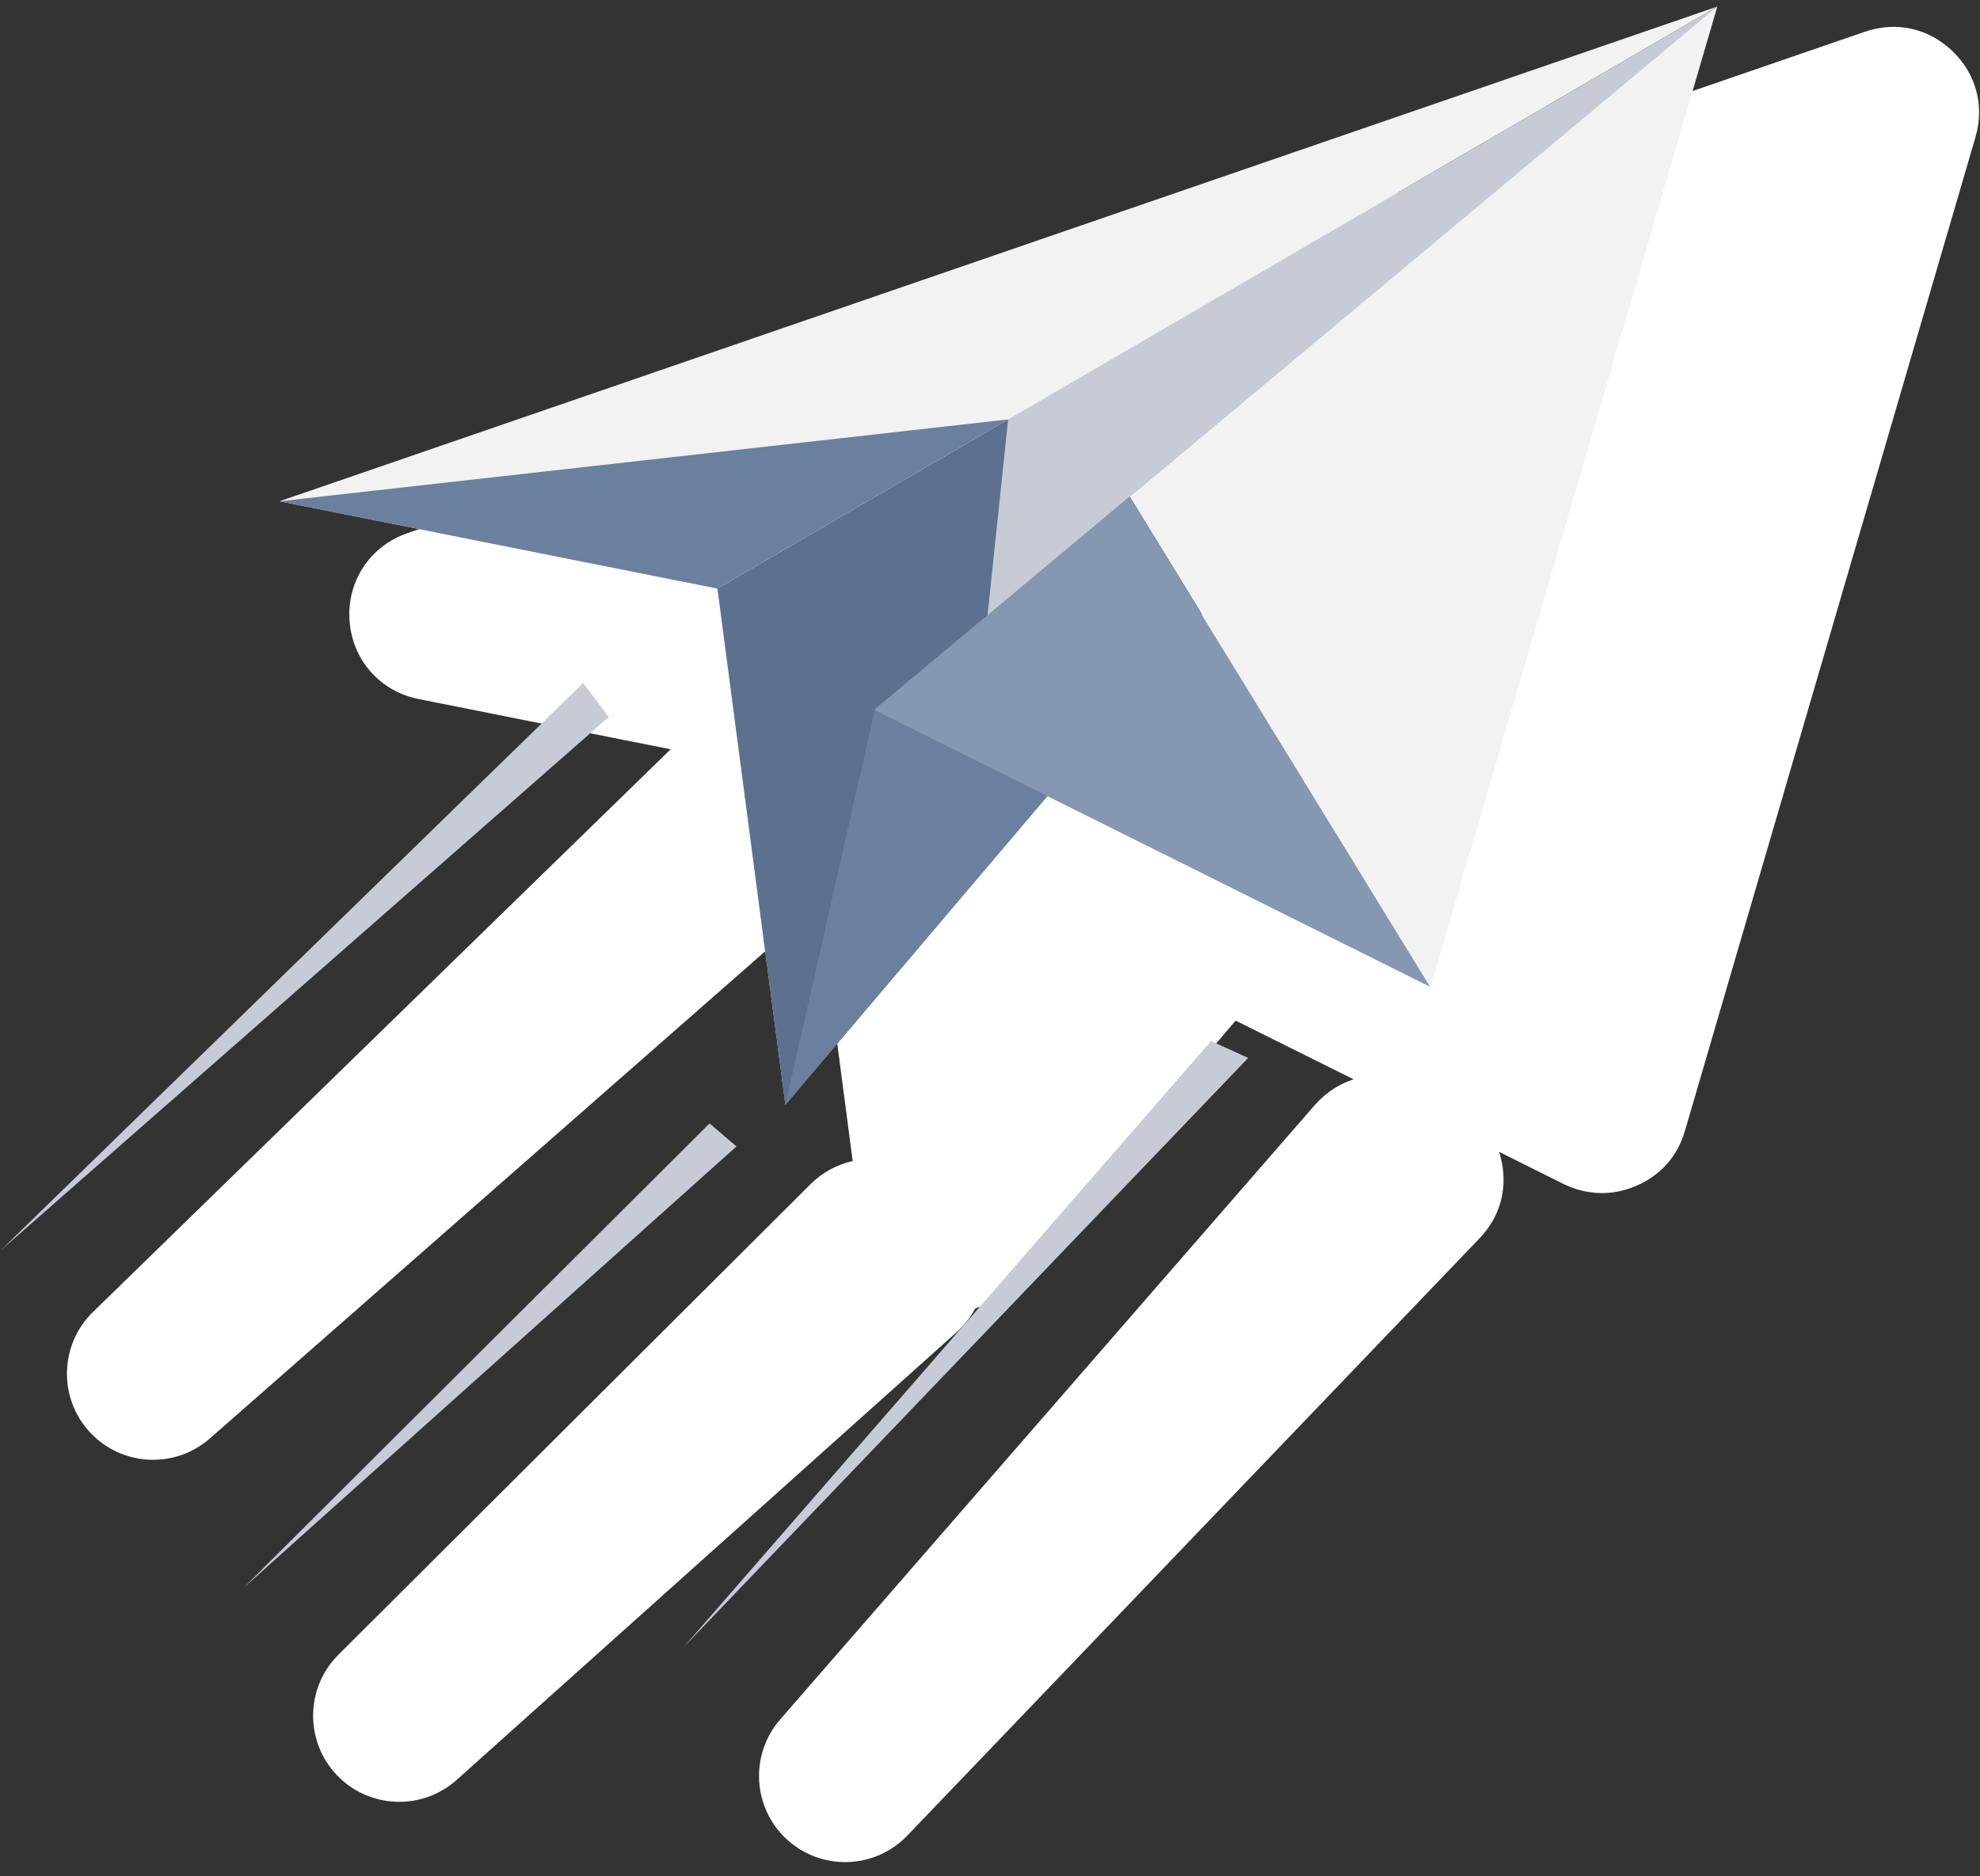 <?xml version="1.0" encoding="UTF-8"?> <svg xmlns="http://www.w3.org/2000/svg" width="134" height="127" viewBox="0 0 134 127" fill="none"><rect x="0" y="0" width="134" height="127" fill="#333333" stroke="none"/><g clip-path="url(#clip0_371_9632)"><path fill-rule="evenodd" clip-rule="evenodd" d="M66.003 88.561C65.682 89.162 65.25 89.715 64.704 90.202L30.907 120.473C28.556 122.577 24.95 122.426 22.781 120.134C20.616 117.839 20.668 114.23 22.902 112.002L54.854 80.152C55.666 79.34 56.662 78.819 57.708 78.588L55.422 61.199L14.203 97.362C11.827 99.444 8.221 99.256 6.08 96.936C3.936 94.619 4.029 91.007 6.29 88.805L45.387 50.716L28.328 47.314C25.712 46.792 23.833 44.655 23.654 41.989C23.476 39.327 25.049 36.958 27.572 36.088L126.2 2.152C128.313 1.424 130.503 1.902 132.12 3.444C133.736 4.987 134.319 7.152 133.69 9.296L114.03 76.545C113.531 78.257 112.411 79.528 110.779 80.247C109.727 80.707 108.65 80.855 107.589 80.691C106.982 80.605 106.377 80.417 105.794 80.127L101.457 77.965C101.531 78.199 101.592 78.443 101.642 78.692C102.009 80.605 101.475 82.416 100.124 83.823L61.403 124.243C59.216 126.526 55.601 126.646 53.266 124.514C50.93 122.383 50.724 118.77 52.797 116.386L88.972 74.806C89.707 73.963 90.617 73.374 91.607 73.056L83.623 69.08L68.609 86.775C67.888 87.629 66.987 88.231 66.003 88.561Z" fill="white"></path><path fill-rule="evenodd" clip-rule="evenodd" d="M116.22 0.446L18.916 33.929L48.555 39.839L116.22 0.446Z" fill="#F2F2F2"></path><path fill-rule="evenodd" clip-rule="evenodd" d="M18.916 33.929L48.555 39.84L68.227 28.389L18.916 33.929Z" fill="#6B7F9E"></path><path fill-rule="evenodd" clip-rule="evenodd" d="M48.557 39.839L53.15 74.778L116.222 0.446L48.557 39.839Z" fill="#C6CBD6"></path><path fill-rule="evenodd" clip-rule="evenodd" d="M48.557 39.84L53.15 74.778L81.339 41.558L76.474 33.627L66.831 41.675L68.228 28.389L48.557 39.84Z" fill="#5D718F"></path><path fill-rule="evenodd" clip-rule="evenodd" d="M96.824 66.791L116.221 0.446L59.201 48.045L96.824 66.791Z" fill="#F2F2F2"></path><path fill-rule="evenodd" clip-rule="evenodd" d="M0.062 84.619L39.462 46.234L41.205 48.526L0.062 84.619ZM46.27 111.484L81.961 70.463L84.472 71.607L46.27 111.484ZM16.498 107.459L48.022 76.037L49.842 77.598L16.498 107.459Z" fill="#C6CBD6"></path><path fill-rule="evenodd" clip-rule="evenodd" d="M66.832 41.674L59.203 48.044L53.15 74.778L81.34 41.557L76.475 33.626L66.832 41.674Z" fill="#6B7F9E"></path><path fill-rule="evenodd" clip-rule="evenodd" d="M66.79 41.674L59.158 48.044L96.781 66.791L76.43 33.626L66.79 41.674Z" fill="#8597B1"></path></g><defs><clipPath id="clip0_371_9632"><rect width="133.875" height="126" fill="white" transform="translate(0.062 0.242)"></rect></clipPath></defs></svg> 
